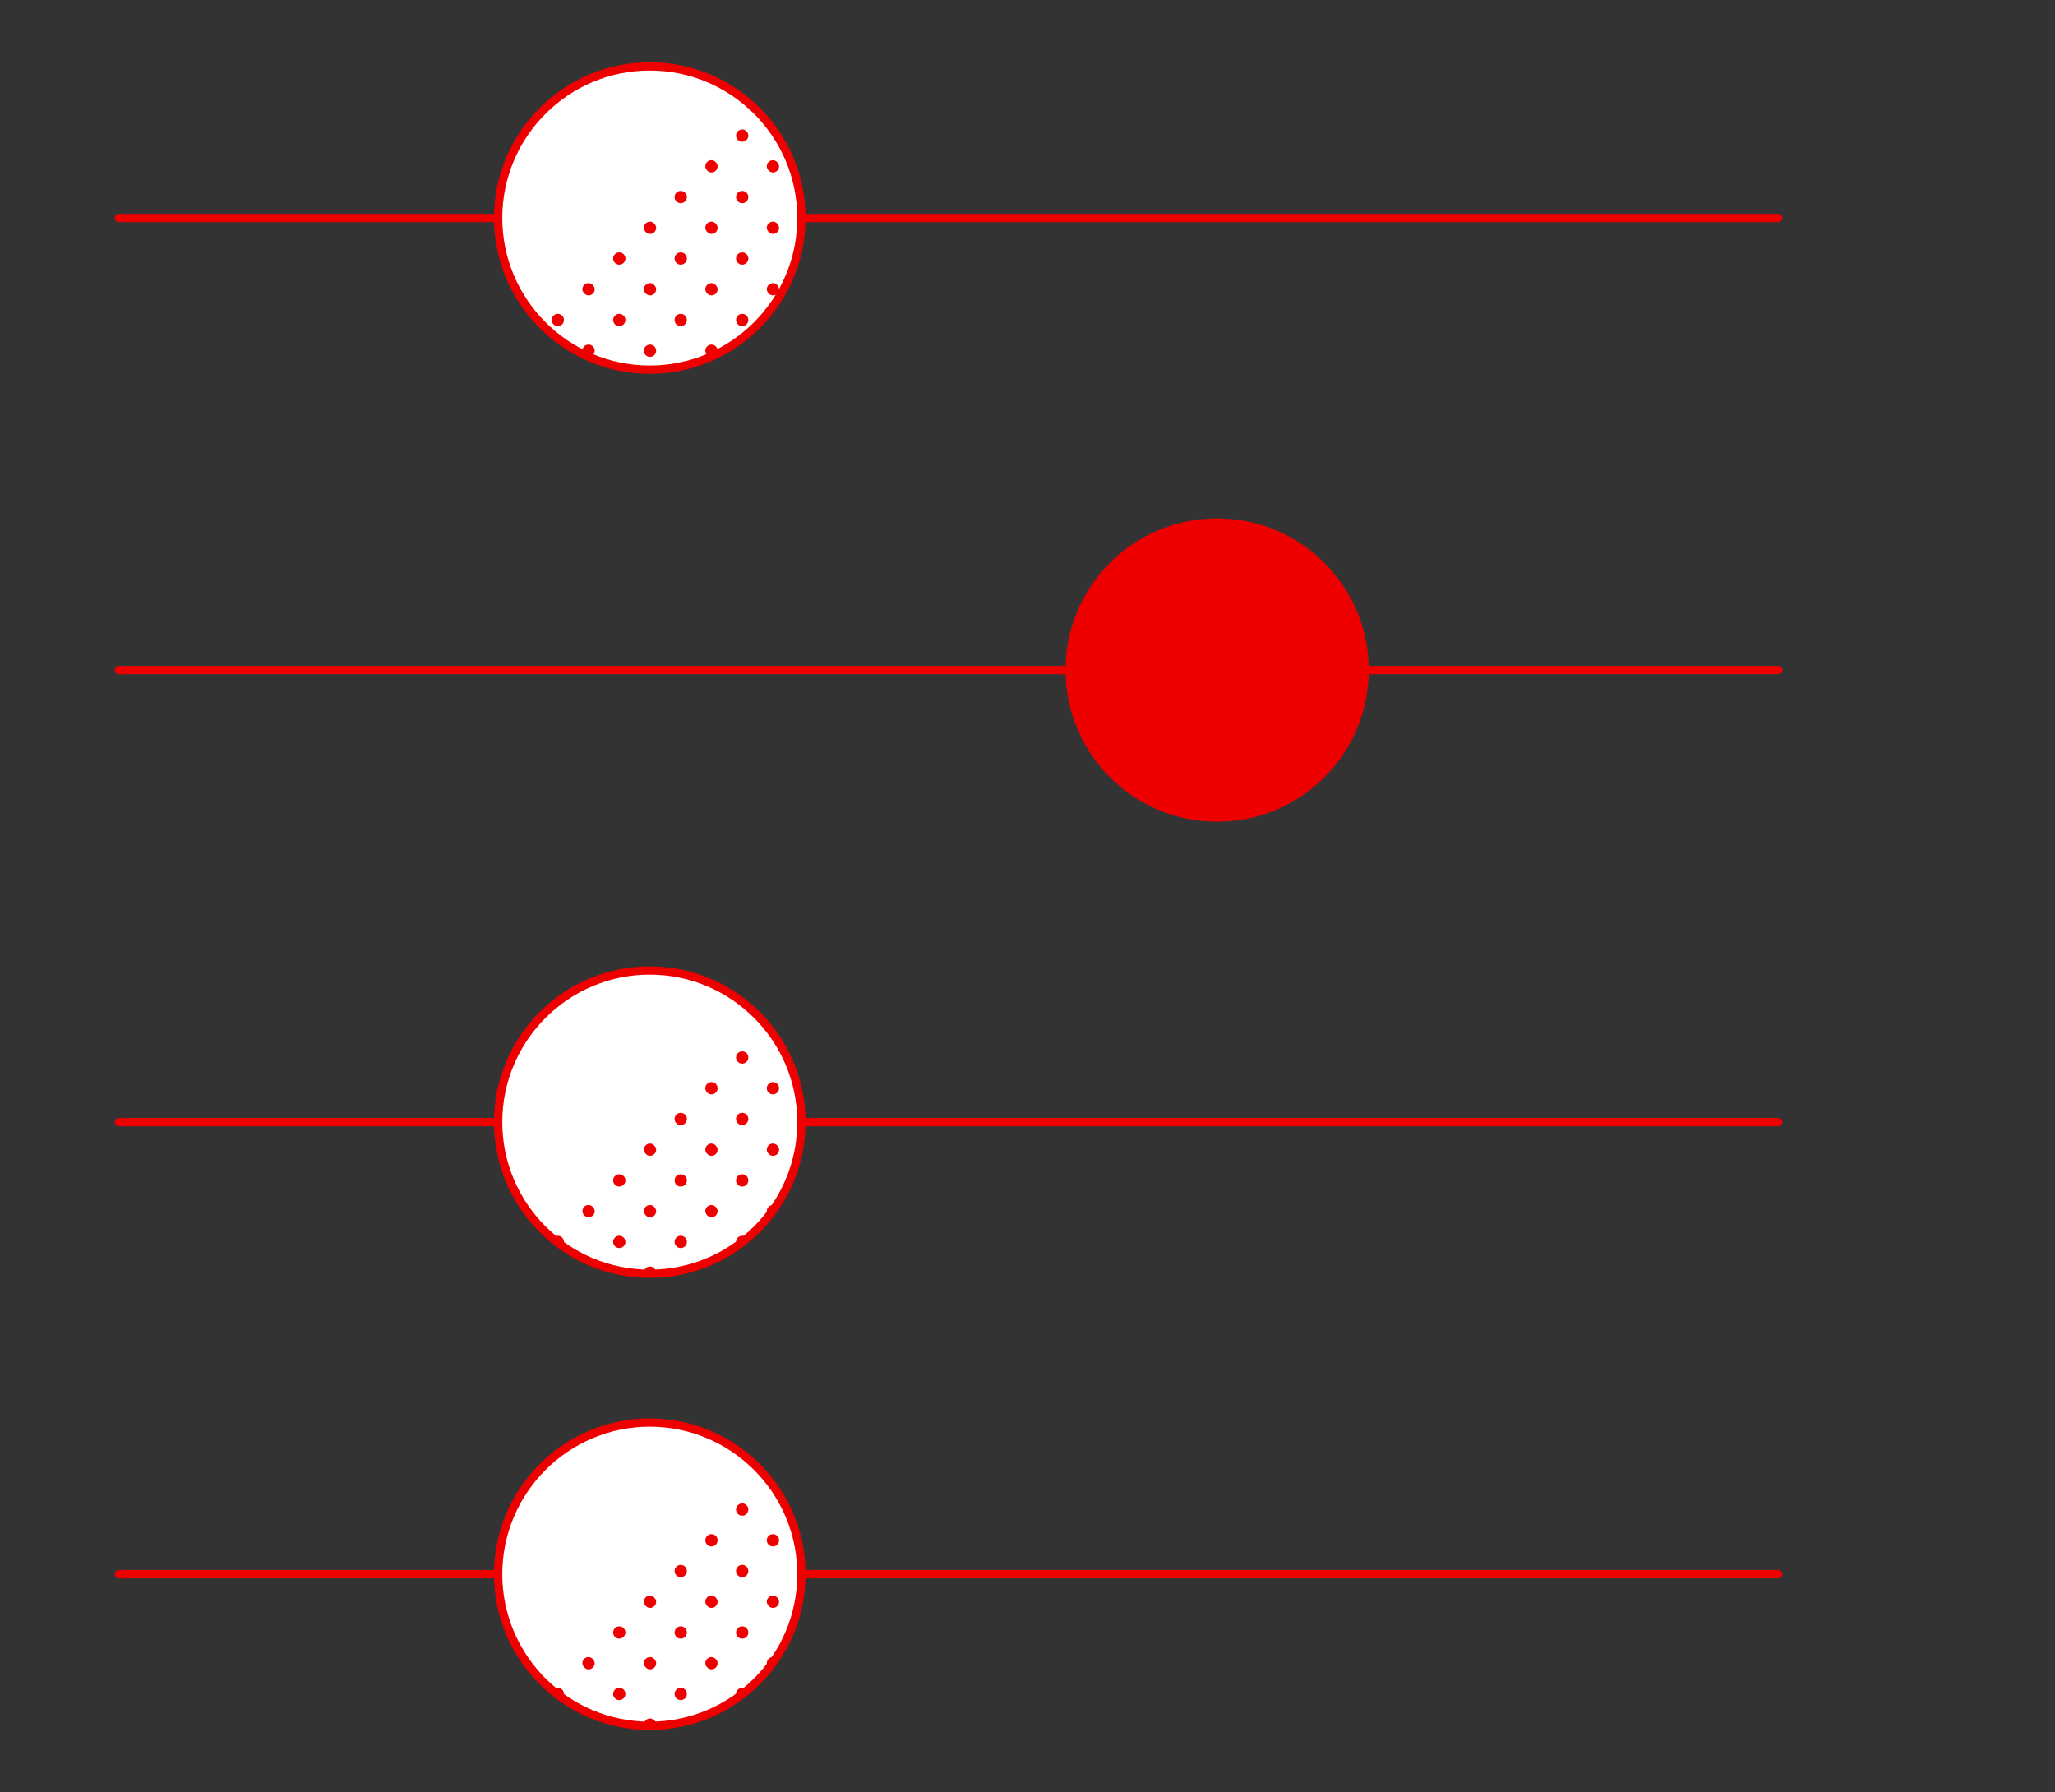 <?xml version="1.0" encoding="UTF-8"?><svg id="uuid-8836fe7a-1ee8-4c25-bf2e-3a14a18a8d2f" xmlns="http://www.w3.org/2000/svg" viewBox="0 0 1238.4 1080"><rect x="0" y="0" width="1238.4" height="1080" fill="#333333" stroke="none"/><defs><style>.uuid-af84f007-451e-4705-a32a-dc0dd3b546d4{fill:#e00;}.uuid-1a9983ae-49ab-4868-a12b-6589146bf7b7{fill:#fff;}</style></defs><path class="uuid-af84f007-451e-4705-a32a-dc0dd3b546d4" d="m1071.637,133.878H71.637c-1.381,0-2.5-1.119-2.5-2.5s1.119-2.5,2.5-2.5h1000c1.381,0,2.5,1.119,2.5,2.5s-1.119,2.5-2.5,2.5Z"/><circle class="uuid-1a9983ae-49ab-4868-a12b-6589146bf7b7" cx="391.572" cy="131.378" r="91.379"/><path class="uuid-af84f007-451e-4705-a32a-dc0dd3b546d4" d="m391.572,225.257c-51.765,0-93.879-42.114-93.879-93.878s42.114-93.878,93.879-93.878c51.765,0,93.878,42.114,93.878,93.878s-42.114,93.878-93.878,93.878Zm0-182.757c-49.008,0-88.879,39.871-88.879,88.878s39.871,88.878,88.879,88.878,88.878-39.871,88.878-88.878-39.871-88.878-88.878-88.878Z"/><circle class="uuid-af84f007-451e-4705-a32a-dc0dd3b546d4" cx="733.486" cy="403.793" r="91.379"/><path class="uuid-af84f007-451e-4705-a32a-dc0dd3b546d4" d="m1071.637,951.121H71.637c-1.381,0-2.5-1.119-2.5-2.5s1.119-2.5,2.5-2.5h1000c1.381,0,2.5,1.119,2.5,2.5s-1.119,2.5-2.5,2.5Z"/><path class="uuid-af84f007-451e-4705-a32a-dc0dd3b546d4" d="m1071.637,678.707H71.637c-1.381,0-2.5-1.119-2.5-2.5s1.119-2.5,2.5-2.5h1000c1.381,0,2.5,1.119,2.5,2.5s-1.119,2.5-2.5,2.5Z"/><path class="uuid-af84f007-451e-4705-a32a-dc0dd3b546d4" d="m1071.637,406.292H71.637c-1.381,0-2.5-1.119-2.5-2.5s1.119-2.5,2.5-2.5h1000c1.381,0,2.5,1.119,2.5,2.5s-1.119,2.5-2.5,2.5Z"/><circle class="uuid-1a9983ae-49ab-4868-a12b-6589146bf7b7" cx="391.572" cy="676.207" r="91.379"/><path class="uuid-af84f007-451e-4705-a32a-dc0dd3b546d4" d="m391.572,770.085c-51.765,0-93.879-42.114-93.879-93.878s42.114-93.878,93.879-93.878c51.765,0,93.878,42.114,93.878,93.878s-42.114,93.878-93.878,93.878Zm0-182.757c-49.008,0-88.879,39.871-88.879,88.878s39.871,88.878,88.879,88.878,88.878-39.871,88.878-88.878-39.871-88.878-88.878-88.878Z"/><rect class="uuid-af84f007-451e-4705-a32a-dc0dd3b546d4" x="462.078" y="96.524" width="7.407" height="7.407" rx="3.704" ry="3.704"/><path class="uuid-af84f007-451e-4705-a32a-dc0dd3b546d4" d="m481.655,116.16c-.653.668-1.058,1.579-1.058,2.587,0,1.368.75,2.55,1.854,3.191-.2-1.933-.473-3.859-.796-5.778Z"/><rect class="uuid-af84f007-451e-4705-a32a-dc0dd3b546d4" x="462.078" y="133.561" width="7.407" height="7.407" rx="3.704" ry="3.704"/><rect class="uuid-af84f007-451e-4705-a32a-dc0dd3b546d4" x="462.078" y="170.598" width="7.407" height="7.407" rx="3.704" ry="3.704"/><path class="uuid-af84f007-451e-4705-a32a-dc0dd3b546d4" d="m447.263,78.006c-2.045,0-3.704,1.658-3.704,3.704,0,2.045,1.658,3.704,3.704,3.704,2.046,0,3.704-1.658,3.704-3.704,0-2.046-1.658-3.704-3.704-3.704Z"/><rect class="uuid-af84f007-451e-4705-a32a-dc0dd3b546d4" x="425.041" y="96.524" width="7.407" height="7.407" rx="3.704" ry="3.704"/><path class="uuid-af84f007-451e-4705-a32a-dc0dd3b546d4" d="m447.263,115.043c-2.045,0-3.704,1.658-3.704,3.704,0,2.046,1.658,3.704,3.704,3.704,2.046,0,3.704-1.658,3.704-3.704,0-2.045-1.658-3.704-3.704-3.704Z"/><rect class="uuid-af84f007-451e-4705-a32a-dc0dd3b546d4" x="425.041" y="133.561" width="7.407" height="7.407" rx="3.704" ry="3.704"/><path class="uuid-af84f007-451e-4705-a32a-dc0dd3b546d4" d="m447.263,152.08c-2.045,0-3.704,1.658-3.704,3.704,0,2.046,1.658,3.704,3.704,3.704,2.046,0,3.704-1.658,3.704-3.704,0-2.045-1.658-3.704-3.704-3.704Z"/><rect class="uuid-af84f007-451e-4705-a32a-dc0dd3b546d4" x="425.041" y="170.598" width="7.407" height="7.407" rx="3.704" ry="3.704"/><path class="uuid-af84f007-451e-4705-a32a-dc0dd3b546d4" d="m447.263,189.117c-2.045,0-3.704,1.658-3.704,3.704s1.658,3.704,3.704,3.704c2.046,0,3.704-1.658,3.704-3.704s-1.658-3.704-3.704-3.704Z"/><path class="uuid-af84f007-451e-4705-a32a-dc0dd3b546d4" d="m428.745,207.635h-0c-2.046,0-3.704,1.658-3.704,3.704,0,1.925,1.475,3.489,3.353,3.668.117-.051.234-.1.351-.152,1.029-.458,2.049-.939,3.064-1.437.403-.593.64-1.308.64-2.08,0-2.045-1.658-3.704-3.704-3.704Z"/><path class="uuid-af84f007-451e-4705-a32a-dc0dd3b546d4" d="m410.226,115.043c-2.045,0-3.704,1.658-3.704,3.704,0,2.046,1.658,3.704,3.704,3.704,2.046,0,3.704-1.658,3.704-3.704,0-2.045-1.658-3.704-3.704-3.704Z"/><rect class="uuid-af84f007-451e-4705-a32a-dc0dd3b546d4" x="388.004" y="133.561" width="7.407" height="7.407" rx="3.704" ry="3.704"/><path class="uuid-af84f007-451e-4705-a32a-dc0dd3b546d4" d="m410.226,152.08c-2.045,0-3.704,1.658-3.704,3.704,0,2.046,1.658,3.704,3.704,3.704,2.046,0,3.704-1.658,3.704-3.704,0-2.045-1.658-3.704-3.704-3.704Z"/><rect class="uuid-af84f007-451e-4705-a32a-dc0dd3b546d4" x="388.004" y="170.598" width="7.407" height="7.407" rx="3.704" ry="3.704"/><path class="uuid-af84f007-451e-4705-a32a-dc0dd3b546d4" d="m410.226,189.117c-2.045,0-3.704,1.658-3.704,3.704s1.658,3.704,3.704,3.704c2.046,0,3.704-1.658,3.704-3.704s-1.658-3.704-3.704-3.704Z"/><path class="uuid-af84f007-451e-4705-a32a-dc0dd3b546d4" d="m391.708,207.635h-0c-2.045,0-3.704,1.658-3.704,3.704,0,2.046,1.658,3.704,3.704,3.704h0c2.045-0,3.704-1.658,3.704-3.704,0-2.045-1.658-3.704-3.704-3.704Z"/><path class="uuid-af84f007-451e-4705-a32a-dc0dd3b546d4" d="m373.189,152.08c-2.046,0-3.704,1.658-3.704,3.704,0,2.046,1.658,3.704,3.704,3.704,2.045,0,3.704-1.658,3.704-3.704,0-2.045-1.658-3.704-3.704-3.704Z"/><rect class="uuid-af84f007-451e-4705-a32a-dc0dd3b546d4" x="350.967" y="170.598" width="7.407" height="7.407" rx="3.704" ry="3.704"/><path class="uuid-af84f007-451e-4705-a32a-dc0dd3b546d4" d="m373.189,189.117c-2.046,0-3.704,1.658-3.704,3.704s1.658,3.704,3.704,3.704c2.045,0,3.704-1.658,3.704-3.704s-1.658-3.704-3.704-3.704Z"/><path class="uuid-af84f007-451e-4705-a32a-dc0dd3b546d4" d="m354.671,207.635h-0c-2.045,0-3.704,1.658-3.704,3.704,0,.877.317,1.672.827,2.306.953.461,1.912.902,2.877,1.328.043.019.087.037.13.057,1.984-.07,3.573-1.69,3.573-3.691,0-2.045-1.658-3.704-3.704-3.704Z"/><path class="uuid-af84f007-451e-4705-a32a-dc0dd3b546d4" d="m336.152,189.117c-2.046,0-3.704,1.658-3.704,3.704s1.658,3.704,3.704,3.704c2.045,0,3.704-1.658,3.704-3.704s-1.658-3.704-3.704-3.704Z"/><path class="uuid-af84f007-451e-4705-a32a-dc0dd3b546d4" d="m465.782,652.08h-0c-2.046,0-3.704,1.658-3.704,3.704,0,2.046,1.658,3.704,3.704,3.704h0c2.045-0,3.704-1.658,3.704-3.704,0-2.045-1.658-3.704-3.704-3.704Z"/><path class="uuid-af84f007-451e-4705-a32a-dc0dd3b546d4" d="m482.782,670.931c-1.286.581-2.185,1.868-2.185,3.371,0,1.555.96,2.88,2.318,3.43.038-2.268-.002-4.536-.132-6.801Z"/><rect class="uuid-af84f007-451e-4705-a32a-dc0dd3b546d4" x="462.078" y="689.117" width="7.407" height="7.407" rx="3.704" ry="3.704"/><path class="uuid-af84f007-451e-4705-a32a-dc0dd3b546d4" d="m447.263,633.561c-2.045,0-3.704,1.658-3.704,3.704,0,2.045,1.658,3.704,3.704,3.704,2.046,0,3.704-1.658,3.704-3.704,0-2.046-1.658-3.704-3.704-3.704Z"/><path class="uuid-af84f007-451e-4705-a32a-dc0dd3b546d4" d="m428.745,652.08h-0c-2.046,0-3.704,1.658-3.704,3.704,0,2.046,1.658,3.704,3.704,3.704h0c2.045-0,3.704-1.658,3.704-3.704,0-2.045-1.658-3.704-3.704-3.704Z"/><path class="uuid-af84f007-451e-4705-a32a-dc0dd3b546d4" d="m465.449,622.417c-.906-1.242-1.847-2.465-2.824-3.67-.16-.198-.325-.392-.487-.589-.031.193-.059.387-.059.589,0,1.931,1.484,3.499,3.371,3.67Z"/><path class="uuid-af84f007-451e-4705-a32a-dc0dd3b546d4" d="m447.263,670.598c-2.045,0-3.704,1.658-3.704,3.704,0,2.045,1.658,3.704,3.704,3.704,2.046,0,3.704-1.658,3.704-3.704,0-2.046-1.658-3.704-3.704-3.704Z"/><rect class="uuid-af84f007-451e-4705-a32a-dc0dd3b546d4" x="425.041" y="689.117" width="7.407" height="7.407" rx="3.704" ry="3.704"/><path class="uuid-af84f007-451e-4705-a32a-dc0dd3b546d4" d="m465.782,726.154c-2.046,0-3.704,1.658-3.704,3.704v0c0,1.132.519,2.133,1.319,2.812.732-.929,1.458-1.862,2.149-2.812.081-.112.155-.226.236-.338.666-.925,1.323-1.855,1.95-2.798-.568-.354-1.232-.567-1.95-.567h-0Z"/><path class="uuid-af84f007-451e-4705-a32a-dc0dd3b546d4" d="m447.263,707.635c-2.045,0-3.704,1.658-3.704,3.704,0,2.046,1.658,3.704,3.704,3.704,2.046,0,3.704-1.658,3.704-3.704,0-2.045-1.658-3.704-3.704-3.704Z"/><rect class="uuid-af84f007-451e-4705-a32a-dc0dd3b546d4" x="425.041" y="726.154" width="7.407" height="7.407" rx="3.704" ry="3.704"/><path class="uuid-af84f007-451e-4705-a32a-dc0dd3b546d4" d="m447.263,744.672c-2.045,0-3.704,1.658-3.704,3.704,0,.901.335,1.716.87,2.358,1.991-1.416,3.937-2.92,5.835-4.514-.672-.934-1.762-1.548-3.001-1.548Z"/><path class="uuid-af84f007-451e-4705-a32a-dc0dd3b546d4" d="m410.226,670.598c-2.045,0-3.704,1.658-3.704,3.704,0,2.045,1.658,3.704,3.704,3.704,2.046,0,3.704-1.658,3.704-3.704,0-2.046-1.658-3.704-3.704-3.704Z"/><rect class="uuid-af84f007-451e-4705-a32a-dc0dd3b546d4" x="388.004" y="689.117" width="7.407" height="7.407" rx="3.704" ry="3.704"/><path class="uuid-af84f007-451e-4705-a32a-dc0dd3b546d4" d="m410.226,707.635c-2.045,0-3.704,1.658-3.704,3.704,0,2.046,1.658,3.704,3.704,3.704,2.046,0,3.704-1.658,3.704-3.704,0-2.045-1.658-3.704-3.704-3.704Z"/><rect class="uuid-af84f007-451e-4705-a32a-dc0dd3b546d4" x="388.004" y="726.154" width="7.407" height="7.407" rx="3.704" ry="3.704"/><path class="uuid-af84f007-451e-4705-a32a-dc0dd3b546d4" d="m410.226,744.672c-2.045,0-3.704,1.658-3.704,3.704,0,2.046,1.658,3.704,3.704,3.704,2.046,0,3.704-1.658,3.704-3.704,0-2.045-1.658-3.704-3.704-3.704Z"/><path class="uuid-af84f007-451e-4705-a32a-dc0dd3b546d4" d="m391.708,763.191h-0c-2.045,0-3.704,1.658-3.704,3.704v0c0,.208.028.409.061.607,1.214.046,2.428.082,3.643.08,1.215-.002,2.429-.037,3.643-.087.032-.197.061-.395.061-.601v-0c0-2.045-1.658-3.704-3.704-3.704Z"/><path class="uuid-af84f007-451e-4705-a32a-dc0dd3b546d4" d="m373.189,707.635c-2.046,0-3.704,1.658-3.704,3.704,0,2.046,1.658,3.704,3.704,3.704,2.045,0,3.704-1.658,3.704-3.704,0-2.045-1.658-3.704-3.704-3.704Z"/><rect class="uuid-af84f007-451e-4705-a32a-dc0dd3b546d4" x="350.967" y="726.154" width="7.407" height="7.407" rx="3.704" ry="3.704"/><path class="uuid-af84f007-451e-4705-a32a-dc0dd3b546d4" d="m373.189,744.672c-2.046,0-3.704,1.658-3.704,3.704,0,2.046,1.658,3.704,3.704,3.704,2.045,0,3.704-1.658,3.704-3.704,0-2.045-1.658-3.704-3.704-3.704Z"/><path class="uuid-af84f007-451e-4705-a32a-dc0dd3b546d4" d="m336.152,744.672c-1.303,0-2.443.676-3.104,1.693,1.898,1.587,3.847,3.08,5.839,4.489.596-.657.969-1.521.969-2.478,0-2.045-1.658-3.704-3.704-3.704Z"/><circle class="uuid-1a9983ae-49ab-4868-a12b-6589146bf7b7" cx="391.572" cy="948.621" r="91.379"/><path class="uuid-af84f007-451e-4705-a32a-dc0dd3b546d4" d="m391.572,1042.499c-51.765,0-93.879-42.114-93.879-93.878s42.114-93.878,93.879-93.878c51.765,0,93.878,42.114,93.878,93.878s-42.114,93.878-93.878,93.878Zm0-182.757c-49.008,0-88.879,39.871-88.879,88.878s39.871,88.878,88.879,88.878,88.878-39.871,88.878-88.878-39.871-88.878-88.878-88.878Z"/><path class="uuid-af84f007-451e-4705-a32a-dc0dd3b546d4" d="m465.782,924.494h-0c-2.046,0-3.704,1.658-3.704,3.704,0,2.046,1.658,3.704,3.704,3.704h0c2.045-0,3.704-1.658,3.704-3.704,0-2.045-1.658-3.704-3.704-3.704Z"/><path class="uuid-af84f007-451e-4705-a32a-dc0dd3b546d4" d="m482.782,943.345c-1.286.581-2.185,1.868-2.185,3.371,0,1.555.96,2.88,2.318,3.43.038-2.268-.002-4.536-.132-6.801Z"/><rect class="uuid-af84f007-451e-4705-a32a-dc0dd3b546d4" x="462.078" y="961.531" width="7.407" height="7.407" rx="3.704" ry="3.704"/><path class="uuid-af84f007-451e-4705-a32a-dc0dd3b546d4" d="m447.263,905.975c-2.045,0-3.704,1.658-3.704,3.704,0,2.045,1.658,3.704,3.704,3.704,2.046,0,3.704-1.658,3.704-3.704,0-2.046-1.658-3.704-3.704-3.704Z"/><path class="uuid-af84f007-451e-4705-a32a-dc0dd3b546d4" d="m428.745,924.494h-0c-2.046,0-3.704,1.658-3.704,3.704,0,2.046,1.658,3.704,3.704,3.704h0c2.045-0,3.704-1.658,3.704-3.704,0-2.045-1.658-3.704-3.704-3.704Z"/><path class="uuid-af84f007-451e-4705-a32a-dc0dd3b546d4" d="m465.449,894.831c-.906-1.242-1.847-2.465-2.824-3.67-.16-.198-.325-.392-.487-.589-.031.193-.059.387-.059.589,0,1.931,1.484,3.499,3.371,3.67Z"/><path class="uuid-af84f007-451e-4705-a32a-dc0dd3b546d4" d="m447.263,943.012c-2.045,0-3.704,1.658-3.704,3.704,0,2.045,1.658,3.704,3.704,3.704,2.046,0,3.704-1.658,3.704-3.704,0-2.046-1.658-3.704-3.704-3.704Z"/><rect class="uuid-af84f007-451e-4705-a32a-dc0dd3b546d4" x="425.041" y="961.531" width="7.407" height="7.407" rx="3.704" ry="3.704"/><path class="uuid-af84f007-451e-4705-a32a-dc0dd3b546d4" d="m465.782,998.568c-2.046,0-3.704,1.658-3.704,3.704v0c0,1.132.519,2.133,1.319,2.812.732-.929,1.458-1.862,2.149-2.812.081-.112.155-.226.236-.338.666-.925,1.323-1.855,1.95-2.798-.568-.354-1.232-.567-1.95-.567h-0Z"/><path class="uuid-af84f007-451e-4705-a32a-dc0dd3b546d4" d="m447.263,980.049c-2.045,0-3.704,1.658-3.704,3.704,0,2.046,1.658,3.704,3.704,3.704,2.046,0,3.704-1.658,3.704-3.704,0-2.045-1.658-3.704-3.704-3.704Z"/><rect class="uuid-af84f007-451e-4705-a32a-dc0dd3b546d4" x="425.041" y="998.568" width="7.407" height="7.407" rx="3.704" ry="3.704"/><path class="uuid-af84f007-451e-4705-a32a-dc0dd3b546d4" d="m447.263,1017.086c-2.045,0-3.704,1.658-3.704,3.704,0,.901.335,1.716.87,2.358,1.991-1.416,3.937-2.92,5.835-4.514-.672-.934-1.762-1.548-3.001-1.548Z"/><path class="uuid-af84f007-451e-4705-a32a-dc0dd3b546d4" d="m410.226,943.012c-2.045,0-3.704,1.658-3.704,3.704,0,2.045,1.658,3.704,3.704,3.704,2.046,0,3.704-1.658,3.704-3.704,0-2.046-1.658-3.704-3.704-3.704Z"/><rect class="uuid-af84f007-451e-4705-a32a-dc0dd3b546d4" x="388.004" y="961.531" width="7.407" height="7.407" rx="3.704" ry="3.704"/><path class="uuid-af84f007-451e-4705-a32a-dc0dd3b546d4" d="m410.226,980.049c-2.045,0-3.704,1.658-3.704,3.704,0,2.046,1.658,3.704,3.704,3.704,2.046,0,3.704-1.658,3.704-3.704,0-2.045-1.658-3.704-3.704-3.704Z"/><rect class="uuid-af84f007-451e-4705-a32a-dc0dd3b546d4" x="388.004" y="998.568" width="7.407" height="7.407" rx="3.704" ry="3.704"/><path class="uuid-af84f007-451e-4705-a32a-dc0dd3b546d4" d="m410.226,1017.086c-2.045,0-3.704,1.658-3.704,3.704,0,2.046,1.658,3.704,3.704,3.704,2.046,0,3.704-1.658,3.704-3.704,0-2.045-1.658-3.704-3.704-3.704Z"/><path class="uuid-af84f007-451e-4705-a32a-dc0dd3b546d4" d="m391.708,1035.605h-0c-2.045,0-3.704,1.658-3.704,3.704v0c0,.208.028.409.061.607,1.214.046,2.428.082,3.643.08,1.215-.002,2.429-.037,3.643-.087.032-.197.061-.395.061-.601v-0c0-2.045-1.658-3.704-3.704-3.704Z"/><path class="uuid-af84f007-451e-4705-a32a-dc0dd3b546d4" d="m373.189,980.049c-2.046,0-3.704,1.658-3.704,3.704,0,2.046,1.658,3.704,3.704,3.704,2.045,0,3.704-1.658,3.704-3.704,0-2.045-1.658-3.704-3.704-3.704Z"/><rect class="uuid-af84f007-451e-4705-a32a-dc0dd3b546d4" x="350.967" y="998.568" width="7.407" height="7.407" rx="3.704" ry="3.704"/><path class="uuid-af84f007-451e-4705-a32a-dc0dd3b546d4" d="m373.189,1017.086c-2.046,0-3.704,1.658-3.704,3.704,0,2.046,1.658,3.704,3.704,3.704,2.045,0,3.704-1.658,3.704-3.704,0-2.045-1.658-3.704-3.704-3.704Z"/><path class="uuid-af84f007-451e-4705-a32a-dc0dd3b546d4" d="m336.152,1017.086c-1.303,0-2.443.676-3.104,1.693,1.898,1.587,3.847,3.08,5.839,4.489.596-.657.969-1.521.969-2.478,0-2.045-1.658-3.704-3.704-3.704Z"/></svg>